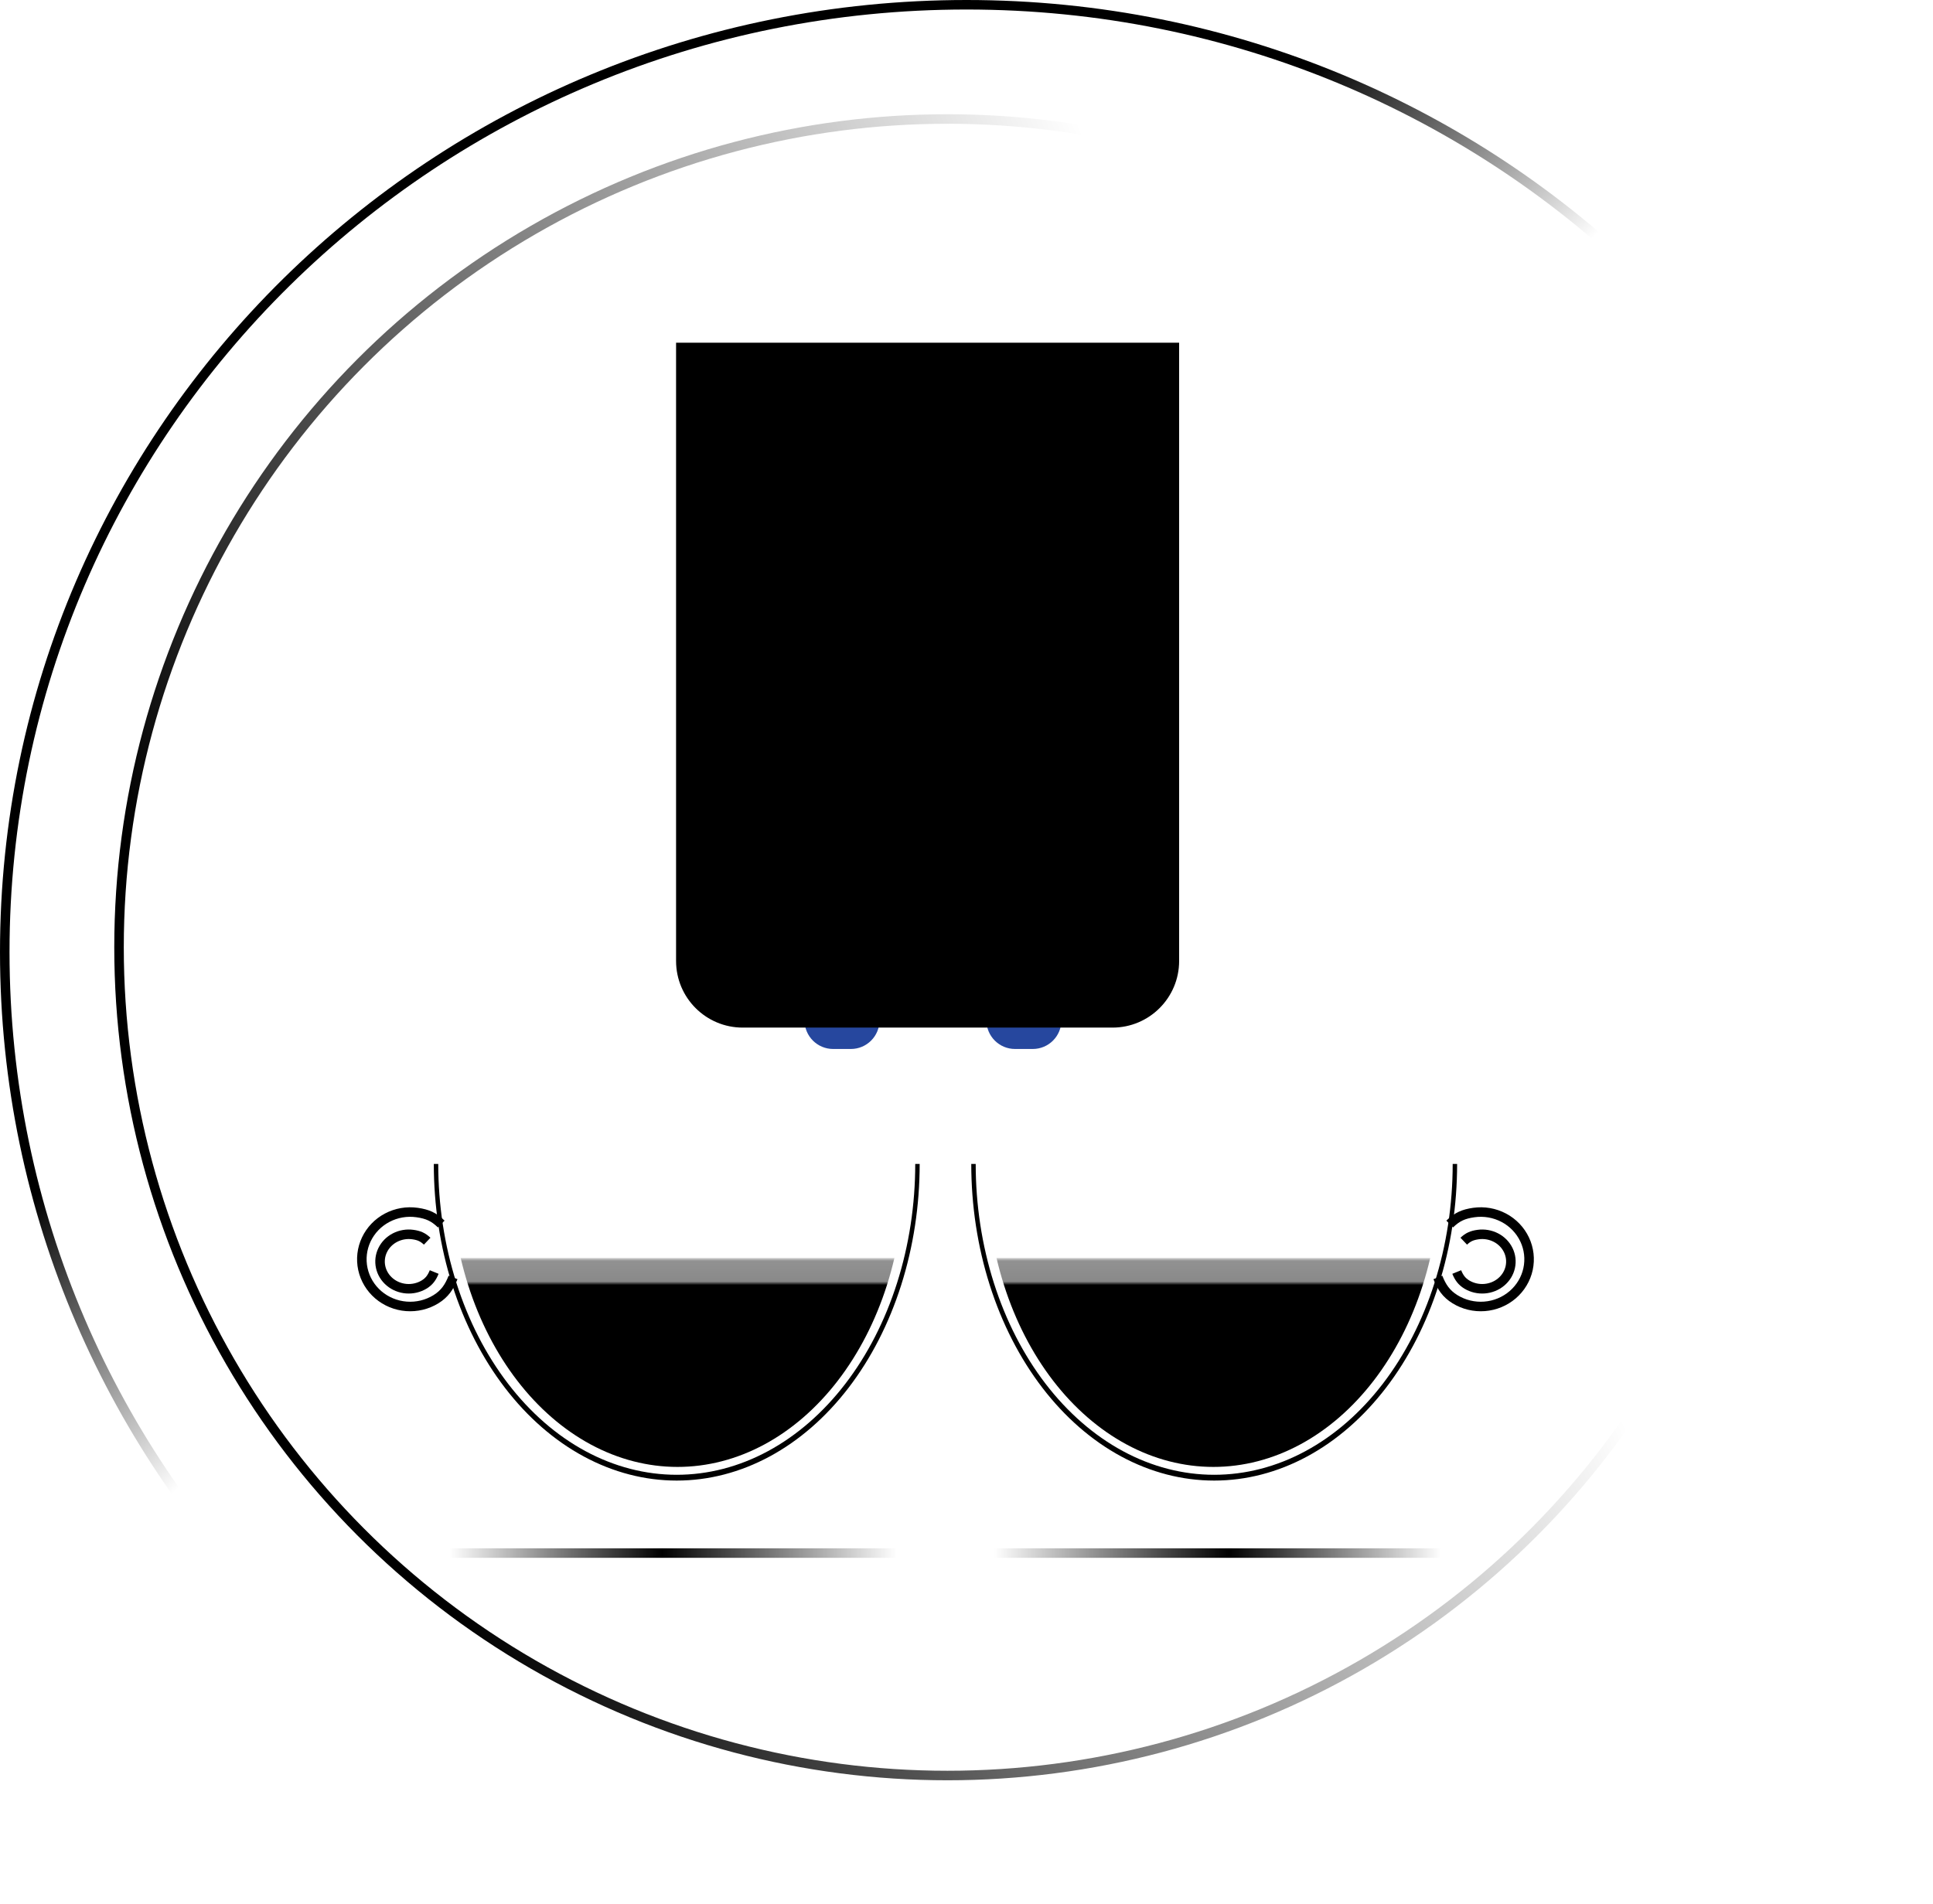 <?xml version="1.0" encoding="UTF-8"?> <svg xmlns="http://www.w3.org/2000/svg" width="203" height="200" viewBox="0 0 203 200" fill="none"> <circle cx="99.5" cy="99.5" r="87" stroke="url(#paint0_linear_352_799)"></circle> <path d="M202.5 100C202.5 154.945 157.288 199.5 101.5 199.5C45.712 199.5 0.5 154.945 0.5 100C0.5 45.055 45.712 0.5 101.5 0.5C157.288 0.5 202.5 45.055 202.5 100Z" stroke="url(#paint1_linear_352_799)"></path> <path d="M84.492 105.688H92.361V107.184C92.361 108.841 91.017 110.184 89.361 110.184H87.492C85.835 110.184 84.492 108.841 84.492 107.184V105.688Z" fill="#26479E"></path> <path d="M103.594 105.688H111.462V107.184C111.462 108.841 110.119 110.184 108.462 110.184H106.594C104.937 110.184 103.594 108.841 103.594 107.184V105.688Z" fill="#26479E"></path> <path d="M71 36H123.83V100.939C123.83 104.805 120.696 107.939 116.83 107.939H78C74.134 107.939 71 104.805 71 100.939V36Z" fill="url(#paint2_linear_352_799)"></path> <path d="M47.356 123.168C47.356 127.228 47.972 131.248 49.168 134.999C50.364 138.75 52.117 142.159 54.327 145.03C56.536 147.901 59.16 150.178 62.047 151.732C64.935 153.286 68.029 154.085 71.155 154.085C74.28 154.085 77.375 153.286 80.262 151.732C83.149 150.178 85.773 147.901 87.983 145.03C90.193 142.159 91.946 138.75 93.142 134.999C94.338 131.248 94.953 127.228 94.953 123.168L71.155 123.168H47.356Z" fill="url(#paint3_linear_352_799)"></path> <path d="M45.557 122.259C45.557 126.627 46.217 130.952 47.499 134.987C48.782 139.022 50.661 142.689 53.03 145.777C55.399 148.866 58.211 151.316 61.307 152.987C64.402 154.659 67.719 155.519 71.07 155.519C74.42 155.519 77.738 154.659 80.833 152.987C83.928 151.316 86.741 148.866 89.11 145.777C91.479 142.689 93.358 139.022 94.64 134.987C95.922 130.952 96.582 126.627 96.582 122.259H96.116C96.116 126.547 95.468 130.793 94.209 134.755C92.951 138.716 91.106 142.316 88.78 145.348C86.454 148.38 83.693 150.785 80.654 152.426C77.616 154.067 74.359 154.911 71.07 154.911C67.781 154.911 64.524 154.067 61.485 152.426C58.446 150.785 55.685 148.38 53.36 145.348C51.034 142.316 49.189 138.716 47.93 134.755C46.672 130.793 46.024 126.547 46.024 122.259H45.557Z" fill="black"></path> <path d="M46.338 128.572C45.564 127.816 44.887 127.518 43.804 127.364C42.721 127.21 41.616 127.403 40.654 127.913C39.692 128.423 38.925 129.224 38.466 130.195C38.008 131.166 37.883 132.256 38.109 133.303C38.336 134.349 38.903 135.296 39.725 136.002C40.548 136.707 41.581 137.135 42.672 137.219C43.763 137.304 44.853 137.042 45.779 136.472C46.705 135.902 47.185 135.18 47.578 134.182" stroke="black"></path> <path d="M44.861 130.375C44.402 129.939 44 129.767 43.357 129.678C42.714 129.589 42.058 129.701 41.487 129.995C40.916 130.289 40.461 130.751 40.189 131.311C39.916 131.872 39.842 132.501 39.977 133.104C40.111 133.708 40.448 134.254 40.936 134.661C41.424 135.069 42.038 135.315 42.685 135.364C43.333 135.413 43.98 135.262 44.53 134.933C45.08 134.604 45.364 134.187 45.598 133.612" stroke="black"></path> <line y1="-0.5" x2="47.551" y2="-0.5" transform="matrix(-1 0 0 1 94.777 163.633)" stroke="url(#paint4_linear_352_799)"></line> <path d="M151.226 123.168C151.226 127.228 150.61 131.248 149.414 134.999C148.218 138.75 146.465 142.159 144.255 145.03C142.046 147.901 139.422 150.178 136.535 151.732C133.647 153.286 130.553 154.085 127.427 154.085C124.302 154.085 121.207 153.286 118.32 151.732C115.433 150.178 112.809 147.901 110.599 145.03C108.389 142.159 106.636 138.75 105.44 134.999C104.244 131.248 103.629 127.228 103.629 123.168L127.427 123.168H151.226Z" fill="url(#paint5_linear_352_799)"></path> <path d="M153.024 122.259C153.024 126.627 152.365 130.952 151.082 134.987C149.8 139.022 147.921 142.689 145.552 145.777C143.183 148.866 140.371 151.316 137.275 152.987C134.18 154.659 130.863 155.519 127.512 155.519C124.162 155.519 120.844 154.659 117.749 152.987C114.654 151.316 111.841 148.866 109.472 145.777C107.103 142.689 105.224 139.022 103.942 134.987C102.66 130.952 102 126.627 102 122.259H102.466C102.466 126.547 103.114 130.793 104.373 134.755C105.631 138.716 107.476 142.316 109.802 145.348C112.128 148.38 114.889 150.785 117.928 152.426C120.966 154.067 124.223 154.911 127.512 154.911C130.801 154.911 134.058 154.067 137.097 152.426C140.136 150.785 142.897 148.38 145.222 145.348C147.548 142.316 149.393 138.716 150.652 134.755C151.91 130.793 152.558 126.547 152.558 122.259H153.024Z" fill="black"></path> <path d="M152.244 128.572C153.018 127.816 153.695 127.518 154.778 127.364C155.861 127.21 156.966 127.403 157.928 127.913C158.89 128.423 159.657 129.224 160.116 130.195C160.574 131.166 160.7 132.256 160.473 133.303C160.246 134.349 159.679 135.296 158.857 136.002C158.034 136.707 157.001 137.135 155.91 137.219C154.819 137.304 153.729 137.042 152.803 136.472C151.877 135.902 151.397 135.18 151.004 134.182" stroke="black"></path> <path d="M153.721 130.375C154.18 129.939 154.582 129.767 155.225 129.678C155.868 129.589 156.524 129.701 157.095 129.995C157.666 130.289 158.121 130.751 158.393 131.311C158.666 131.872 158.74 132.501 158.605 133.104C158.471 133.708 158.134 134.254 157.646 134.661C157.158 135.069 156.544 135.315 155.897 135.364C155.249 135.413 154.602 135.262 154.052 134.933C153.503 134.604 153.218 134.187 152.984 133.612" stroke="black"></path> <line x1="103.805" y1="163.133" x2="151.356" y2="163.133" stroke="url(#paint6_linear_352_799)"></line> <defs> <linearGradient id="paint0_linear_352_799" x1="24" y1="114" x2="136" y2="67" gradientUnits="userSpaceOnUse"> <stop></stop> <stop offset="1" stop-opacity="0"></stop> </linearGradient> <linearGradient id="paint1_linear_352_799" x1="13.92" y1="116.571" x2="35.762" y2="141.268" gradientUnits="userSpaceOnUse"> <stop></stop> <stop offset="1" stop-opacity="0"></stop> </linearGradient> <linearGradient id="paint2_linear_352_799" x1="97.977" y1="107.939" x2="97.977" y2="36" gradientUnits="userSpaceOnUse"> <stop offset="0.693"></stop> <stop offset="1"></stop> </linearGradient> <linearGradient id="paint3_linear_352_799" x1="71.155" y1="92.25" x2="71.155" y2="154.085" gradientUnits="userSpaceOnUse"> <stop offset="0.644" stop-opacity="0"></stop> <stop offset="0.653" stop-color="#919191"></stop> <stop offset="0.685" stop-color="#898989"></stop> <stop offset="0.691"></stop> <stop offset="0.799"></stop> </linearGradient> <linearGradient id="paint4_linear_352_799" x1="47.551" y1="4.17857e-05" x2="0.597" y2="-0.362" gradientUnits="userSpaceOnUse"> <stop stop-opacity="0"></stop> <stop offset="0.475"></stop> <stop offset="1" stop-opacity="0"></stop> </linearGradient> <linearGradient id="paint5_linear_352_799" x1="127.427" y1="92.25" x2="127.427" y2="154.085" gradientUnits="userSpaceOnUse"> <stop offset="0.644" stop-opacity="0"></stop> <stop offset="0.653" stop-color="#919191"></stop> <stop offset="0.685" stop-color="#898989"></stop> <stop offset="0.691"></stop> <stop offset="0.799"></stop> </linearGradient> <linearGradient id="paint6_linear_352_799" x1="151.356" y1="163.633" x2="104.402" y2="163.271" gradientUnits="userSpaceOnUse"> <stop stop-opacity="0"></stop> <stop offset="0.475"></stop> <stop offset="1" stop-opacity="0"></stop> </linearGradient> </defs> </svg> 